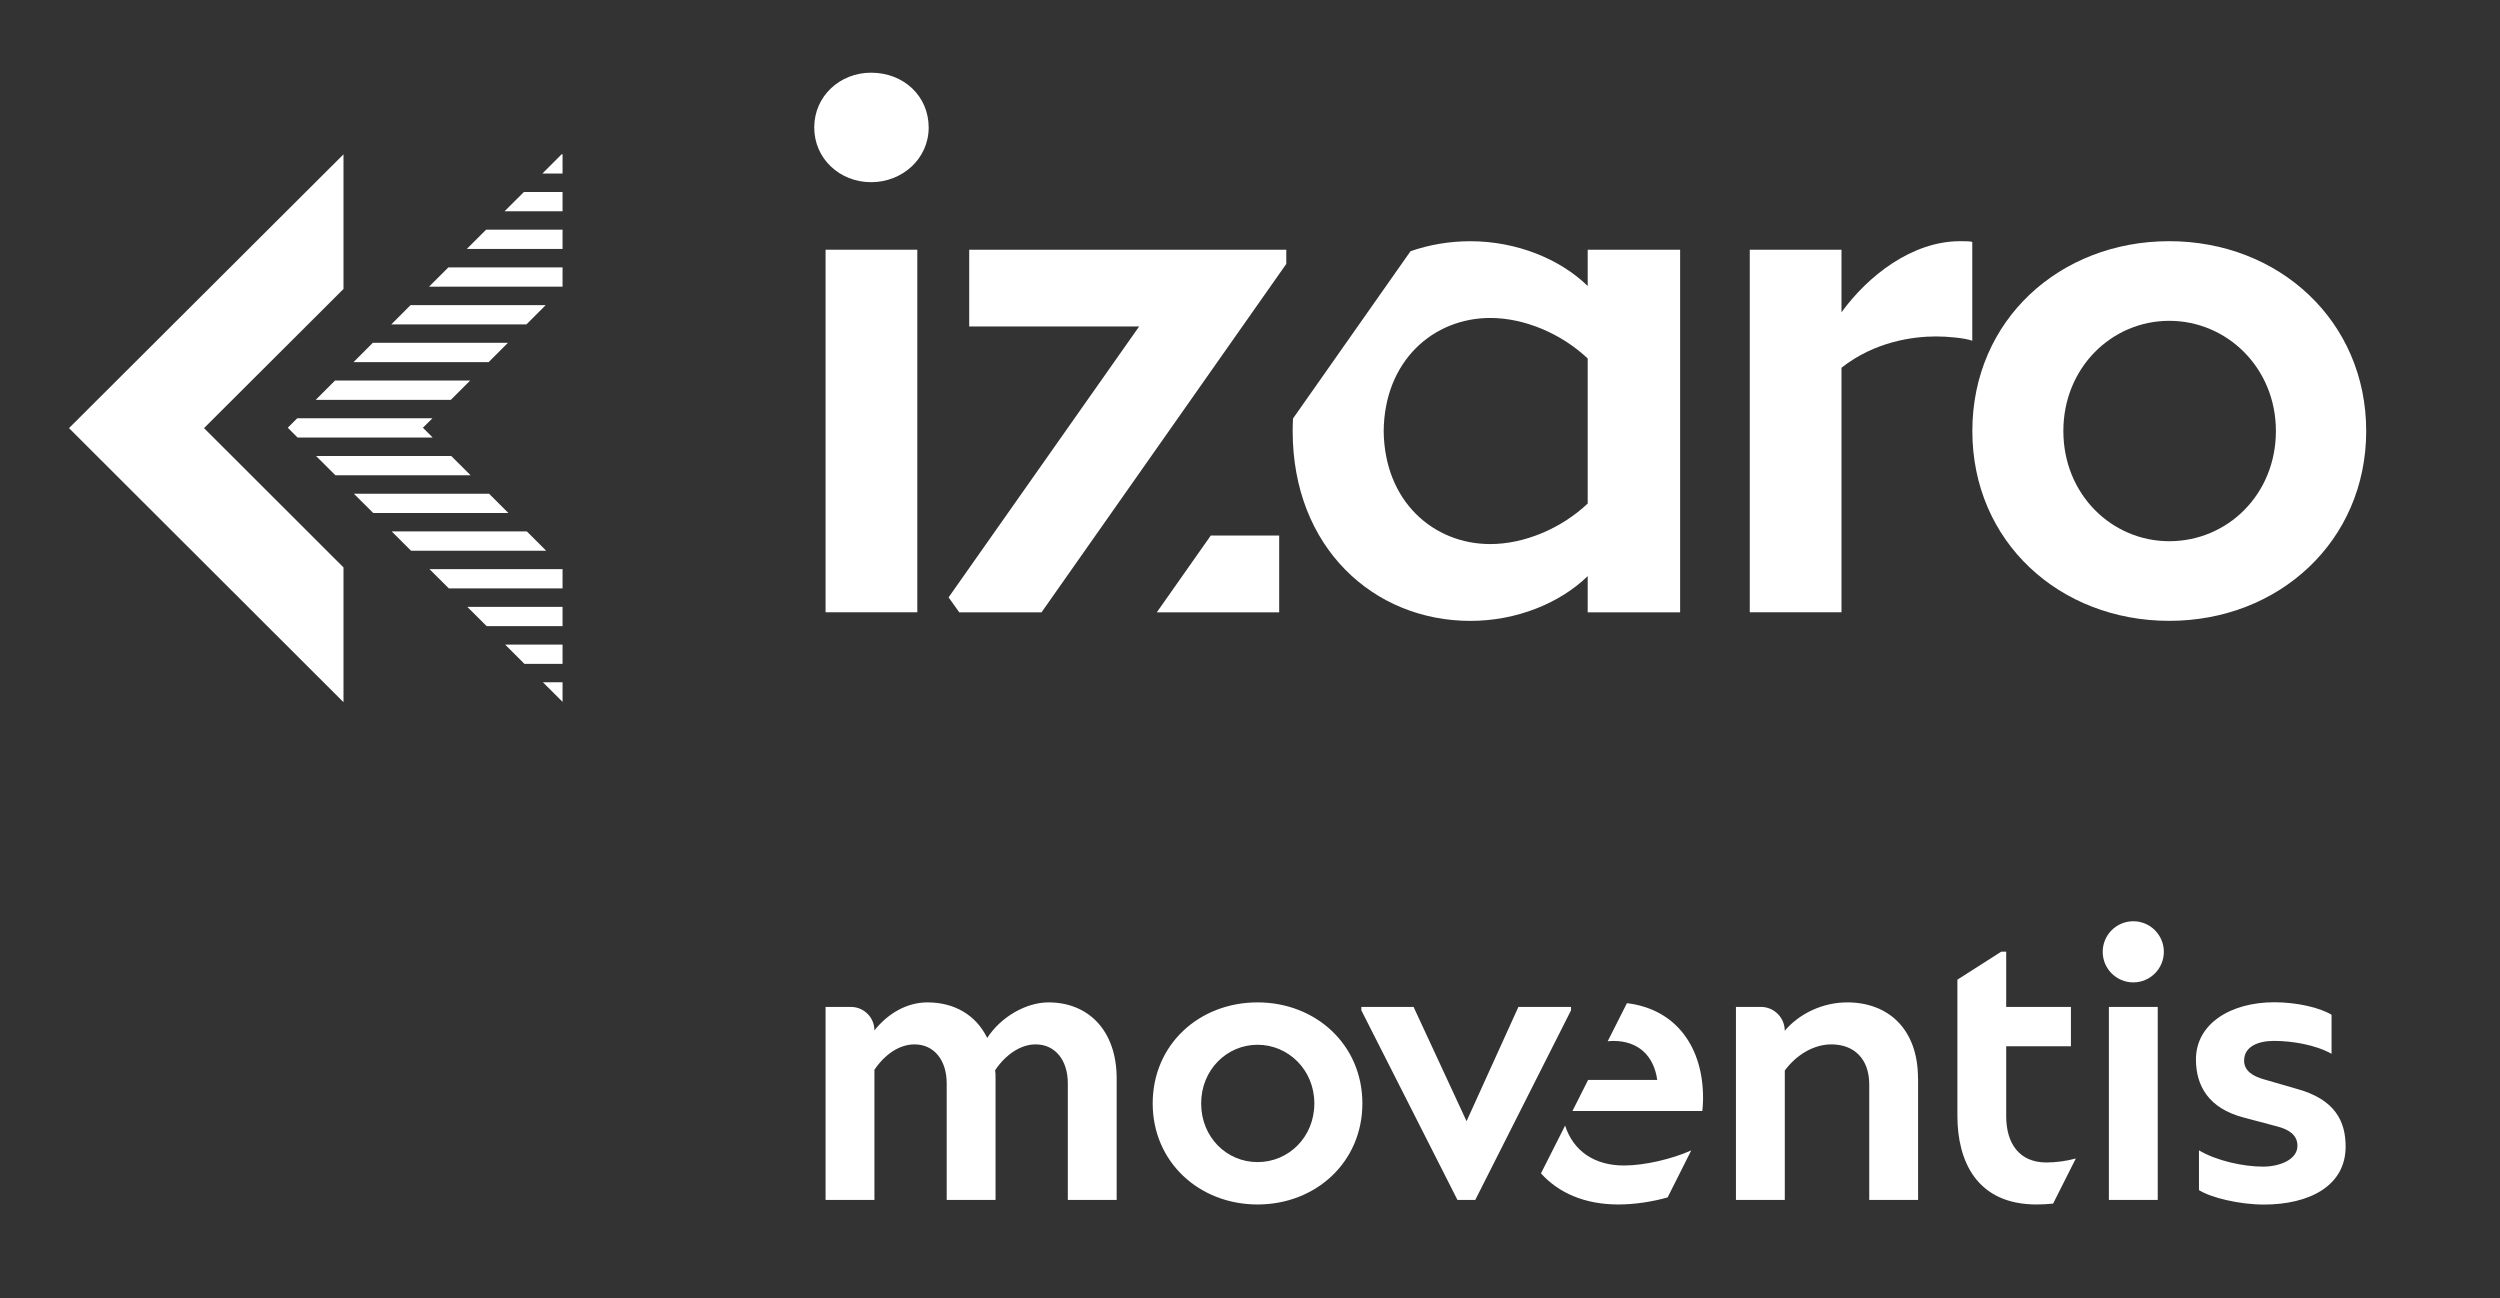 <svg xmlns="http://www.w3.org/2000/svg" id="Capa_1" data-name="Capa 1" viewBox="0 0 595.28 309.15"><rect x="0" y="0" width="595.28" height="309.15" fill="#333333" stroke="none"/><defs><style> .cls-1 { fill: #068594; } .cls-1, .cls-2 { stroke-width: 0px; } .cls-2 { fill: #fff; } </style></defs><path class="cls-2" d="M273.37-1711.32c0,5.53-4.48,10.01-10.01,10.01s-10.01-4.48-10.01-10.01,4.48-10.01,10.01-10.01,10.01,4.48,10.01,10.01"></path><path class="cls-2" d="M307.79-1711.32c0,5.53-4.48,10.01-10.01,10.01s-10.01-4.48-10.01-10.01,4.48-10.01,10.01-10.01,10.01,4.48,10.01,10.01"></path><path class="cls-2" d="M342.22-1711.32c0,5.53-4.48,10.01-10.01,10.01s-10.01-4.48-10.01-10.01,4.48-10.01,10.01-10.01,10.01,4.48,10.01,10.01"></path><rect class="cls-1" x="-301.79" y="-2472.78" width="1200" height="32.65"></rect><path class="cls-2" d="M778.22-2455.44v7.76h-3.12v-7.44c0-1.5-.82-2.49-2.05-2.49-.97,0-1.91.65-2.59,1.64.03.17.03.36.03.53v7.76h-3.12v-7.44c0-1.5-.82-2.49-2.05-2.49-.97,0-1.89.63-2.56,1.62v8.31h-3.12v-12.33h1.62c.83,0,1.5.67,1.5,1.5.84-1.06,2.05-1.79,3.38-1.79,1.72,0,3.09.8,3.82,2.27.87-1.35,2.49-2.27,3.91-2.27,2.54,0,4.35,1.79,4.35,4.86M780.52-2453.84c0,3.75,2.97,6.45,6.69,6.45s6.69-2.71,6.69-6.45-2.97-6.45-6.69-6.45-6.69,2.68-6.69,6.45M790.84-2453.84c0,2.15-1.64,3.75-3.62,3.75s-3.6-1.6-3.6-3.75,1.64-3.75,3.6-3.75,3.62,1.59,3.62,3.75M800.56-2452.71l-3.38-7.3h-3.33v.22l6.14,12.11h1.14l6.11-12.11v-.22h-3.36l-3.31,7.3Z"></path><path class="cls-2" d="M847.32-2448.31v-2.54c1.14.68,2.85,1.04,4.09,1.04,1.09,0,2.2-.46,2.2-1.33,0-.68-.53-1.04-1.28-1.23l-2.18-.58c-2.2-.58-3.02-2.01-3.02-3.7,0-2.27,2.2-3.65,5.01-3.65,1.43,0,2.9.34,3.65.8v2.49c-1.04-.58-2.54-.82-3.67-.82-1.02,0-1.91.36-1.91,1.26,0,.63.51.99,1.31,1.21l2.01.58c2.52.68,3.17,2.1,3.17,3.7,0,2.51-2.32,3.7-5.22,3.7-1.55,0-3.36-.44-4.14-.92M829.38-2455.44c0-3.17-1.91-4.86-4.52-4.86-1.57,0-3.07.72-3.99,1.81,0-.84-.68-1.52-1.52-1.52h-1.59v12.32h3.12v-8.27c.75-1.01,1.86-1.67,2.97-1.67,1.45,0,2.42.92,2.42,2.56v7.37h3.12v-7.76M841.57-2447.68h3.12v-12.32h-3.12v12.32ZM836.95-2447.39c.34,0,.7-.02,1.06-.06l1.45-2.88c-.59.16-1.25.25-1.88.25-1.74,0-2.56-1.23-2.56-2.95v-4.47h4.13v-2.51h-4.13v-3.53h-.31l-2.8,1.79v8.7c0,2.85,1.21,5.65,5.05,5.65M845.08-2463.52c0-1.08-.87-1.95-1.95-1.95s-1.95.87-1.95,1.95.87,1.95,1.95,1.95,1.95-.88,1.95-1.95M814.91-2450.85c-1.23.56-2.99.97-4.3.97-1.87,0-3.23-.91-3.76-2.55l-1.54,3.05h0c1.12,1.24,2.79,1.99,4.94,1.99,1.07,0,2.2-.18,3.15-.45l1.51-3ZM815.66-2454.13c.02-3.29-1.71-5.73-4.86-6.11l-1.23,2.43c.12-.01.24-.02.36-.02,1.59,0,2.58.94,2.8,2.49h-4.41l-1,1.98h8.29c.02-.19.05-.51.05-.77"></path><polygon class="cls-2" points="133.95 59.28 133.95 54.69 115.75 54.69 111.15 59.28 133.95 59.28"></polygon><polygon class="cls-2" points="129.28 162.46 133.95 167.12 133.95 162.46 129.28 162.46"></polygon><polygon class="cls-2" points="133.95 68.26 133.95 63.67 106.76 63.67 102.16 68.26 133.95 68.26"></polygon><polygon class="cls-2" points="133.95 50.3 133.95 45.71 124.75 45.71 120.15 50.3 133.95 50.3"></polygon><polygon class="cls-2" points="125.34 77.25 129.94 72.65 97.76 72.65 93.16 77.25 125.34 77.25"></polygon><polygon class="cls-2" points="100.7 101.85 102.96 99.6 70.77 99.6 68.52 101.85 70.86 104.19 103.04 104.19 100.7 101.85"></polygon><polygon class="cls-2" points="133.95 41.32 133.95 36.73 133.74 36.73 129.15 41.32 133.95 41.32"></polygon><polygon class="cls-2" points="133.95 149.09 133.95 144.5 111.27 144.5 115.88 149.09 133.95 149.09"></polygon><polygon class="cls-2" points="130.05 131.13 125.45 126.54 93.27 126.54 97.87 131.13 130.05 131.13"></polygon><polygon class="cls-2" points="133.95 140.11 133.95 135.52 102.27 135.52 106.88 140.11 133.95 140.11"></polygon><polygon class="cls-2" points="133.95 158.08 133.95 153.48 120.28 153.48 124.88 158.08 133.95 158.08"></polygon><polygon class="cls-2" points="121.05 122.15 116.45 117.56 84.26 117.56 88.87 122.15 121.05 122.15"></polygon><polygon class="cls-2" points="116.35 86.23 120.94 81.63 88.77 81.63 84.17 86.23 116.35 86.23"></polygon><polygon class="cls-2" points="107.35 95.21 111.95 90.61 79.77 90.61 75.17 95.21 107.35 95.21"></polygon><polygon class="cls-2" points="112.05 113.17 107.45 108.58 75.26 108.58 79.87 113.17 112.05 113.17"></polygon><polygon class="cls-2" points="81.79 68.81 81.79 36.75 16.43 101.94 81.79 167.2 81.79 135.11 48.58 101.94 81.79 68.81"></polygon><path class="cls-2" d="M207.42,17.31c-7.45,0-13.54,5.59-13.54,13.04s6.09,13.03,13.54,13.03,13.71-5.59,13.71-13.03-5.92-13.04-13.71-13.04"></path><rect class="cls-2" x="196.58" y="59.46" width="21.84" height="86.33"></rect><polygon class="cls-2" points="304.59 145.8 304.59 127.52 288.3 127.52 275.45 145.8 304.59 145.8"></polygon><polygon class="cls-2" points="306.28 59.46 230.78 59.46 230.78 77.74 271.24 77.74 225.87 142.24 228.41 145.8 248 145.8 306.28 62.84 306.28 59.46"></polygon><path class="cls-2" d="M378.05,68.1c-6.6-6.43-16.93-10.66-27.93-10.66-4.98,0-9.78.82-14.26,2.38l-27.98,39.83c-.05.99-.08,1.98-.08,2.99,0,27.76,19.3,45.2,42.32,45.2,11.01,0,21.33-4.23,27.93-10.66v8.63h22.01V59.46h-22.01v8.63ZM378.05,119.9c-6.26,5.92-15.07,9.65-23.19,9.65-13.54,0-25.22-10.16-25.39-26.92.17-16.76,11.85-26.92,25.39-26.92,8.13,0,16.93,3.73,23.19,9.65v34.53Z"></path><path class="cls-2" d="M469.63,57.6c-.68-.17-1.69-.17-2.88-.17-11.51,0-22.01,8.3-28.27,16.93v-14.9h-21.84v86.33h21.84v-58.23c7.95-6.26,17.1-7.45,22.51-7.45,2.54,0,6.77.34,8.63,1.02v-23.53Z"></path><path class="cls-2" d="M516.53,57.43c-26.07,0-46.89,18.79-46.89,45.2s20.82,45.2,46.89,45.2,46.89-18.96,46.89-45.2-20.82-45.2-46.89-45.2M516.53,128.87c-13.71,0-25.22-11.17-25.22-26.24s11.51-26.24,25.22-26.24,25.39,11.17,25.39,26.24-11.51,26.24-25.39,26.24"></path><path class="cls-2" d="M265.89,256.79v28.93h-11.63v-27.76c0-5.59-3.06-9.28-7.66-9.28-3.61,0-7.12,2.43-9.64,6.13.09.63.09,1.35.09,1.98v28.93h-11.63v-27.76c0-5.59-3.06-9.28-7.66-9.28-3.6,0-7.03,2.34-9.55,6.04v31h-11.63v-45.96h6.04c3.08,0,5.59,2.5,5.59,5.59,3.15-3.97,7.66-6.67,12.62-6.67,6.4,0,11.54,2.97,14.24,8.47,3.25-5.05,9.29-8.47,14.6-8.47,9.46,0,16.22,6.67,16.22,18.11M274.47,262.74c0,13.97,11.09,24.06,24.97,24.06s24.96-10.09,24.96-24.06-11.08-24.06-24.96-24.06-24.97,10.01-24.97,24.06M312.96,262.74c0,8.02-6.13,13.97-13.52,13.97s-13.43-5.95-13.43-13.97,6.13-13.97,13.43-13.97,13.52,5.95,13.52,13.97M349.21,266.98l-12.62-27.22h-12.44v.81l22.89,45.15h4.24l22.8-45.15v-.81h-12.53l-12.35,27.22Z"></path><path class="cls-2" d="M523.6,283.38v-9.47c4.24,2.52,10.64,3.88,15.24,3.88,4.06,0,8.21-1.71,8.21-4.96,0-2.53-1.99-3.88-4.78-4.6l-8.12-2.16c-8.21-2.17-11.27-7.49-11.27-13.8,0-8.48,8.21-13.62,18.67-13.62,5.32,0,10.82,1.26,13.62,2.98v9.29c-3.88-2.17-9.47-3.07-13.7-3.07-3.79,0-7.12,1.35-7.12,4.69,0,2.34,1.89,3.7,4.87,4.51l7.49,2.17c9.38,2.52,11.81,7.84,11.81,13.8,0,9.38-8.66,13.8-19.48,13.8-5.77,0-12.54-1.62-15.42-3.43M456.7,256.79c0-11.81-7.12-18.11-16.86-18.11-5.86,0-11.45,2.7-14.87,6.76,0-3.14-2.54-5.68-5.67-5.68h-5.95v45.96h11.63v-30.82c2.8-3.79,6.94-6.22,11.09-6.22,5.41,0,9.02,3.43,9.02,9.55v27.49h11.63v-28.93M502.15,285.72h11.63v-45.96h-11.63v45.96ZM484.92,286.8c1.28,0,2.63-.07,3.95-.21l5.41-10.74c-2.21.6-4.65.95-7.02.95-6.49,0-9.56-4.6-9.56-11v-16.67h15.41v-9.37h-15.41v-13.16h-1.17l-10.45,6.67v32.44c0,10.64,4.51,21.09,18.84,21.09M515.24,226.64c0-4.02-3.26-7.28-7.28-7.28s-7.28,3.26-7.28,7.28,3.26,7.28,7.28,7.28,7.28-3.26,7.28-7.28M402.72,273.92c-4.6,2.07-11.17,3.6-16.04,3.6-6.97,0-12.04-3.4-14.01-9.5l-5.74,11.36v.02c4.15,4.61,10.38,7.4,18.4,7.4,3.99,0,8.21-.68,11.75-1.68l5.63-11.2ZM405.52,261.66c.08-12.26-6.38-21.39-18.13-22.79l-4.58,9.07c.44-.04.89-.08,1.35-.08,5.95,0,9.64,3.52,10.45,9.29h-16.46l-3.73,7.39h30.92c.09-.72.18-1.9.18-2.88"></path></svg>
